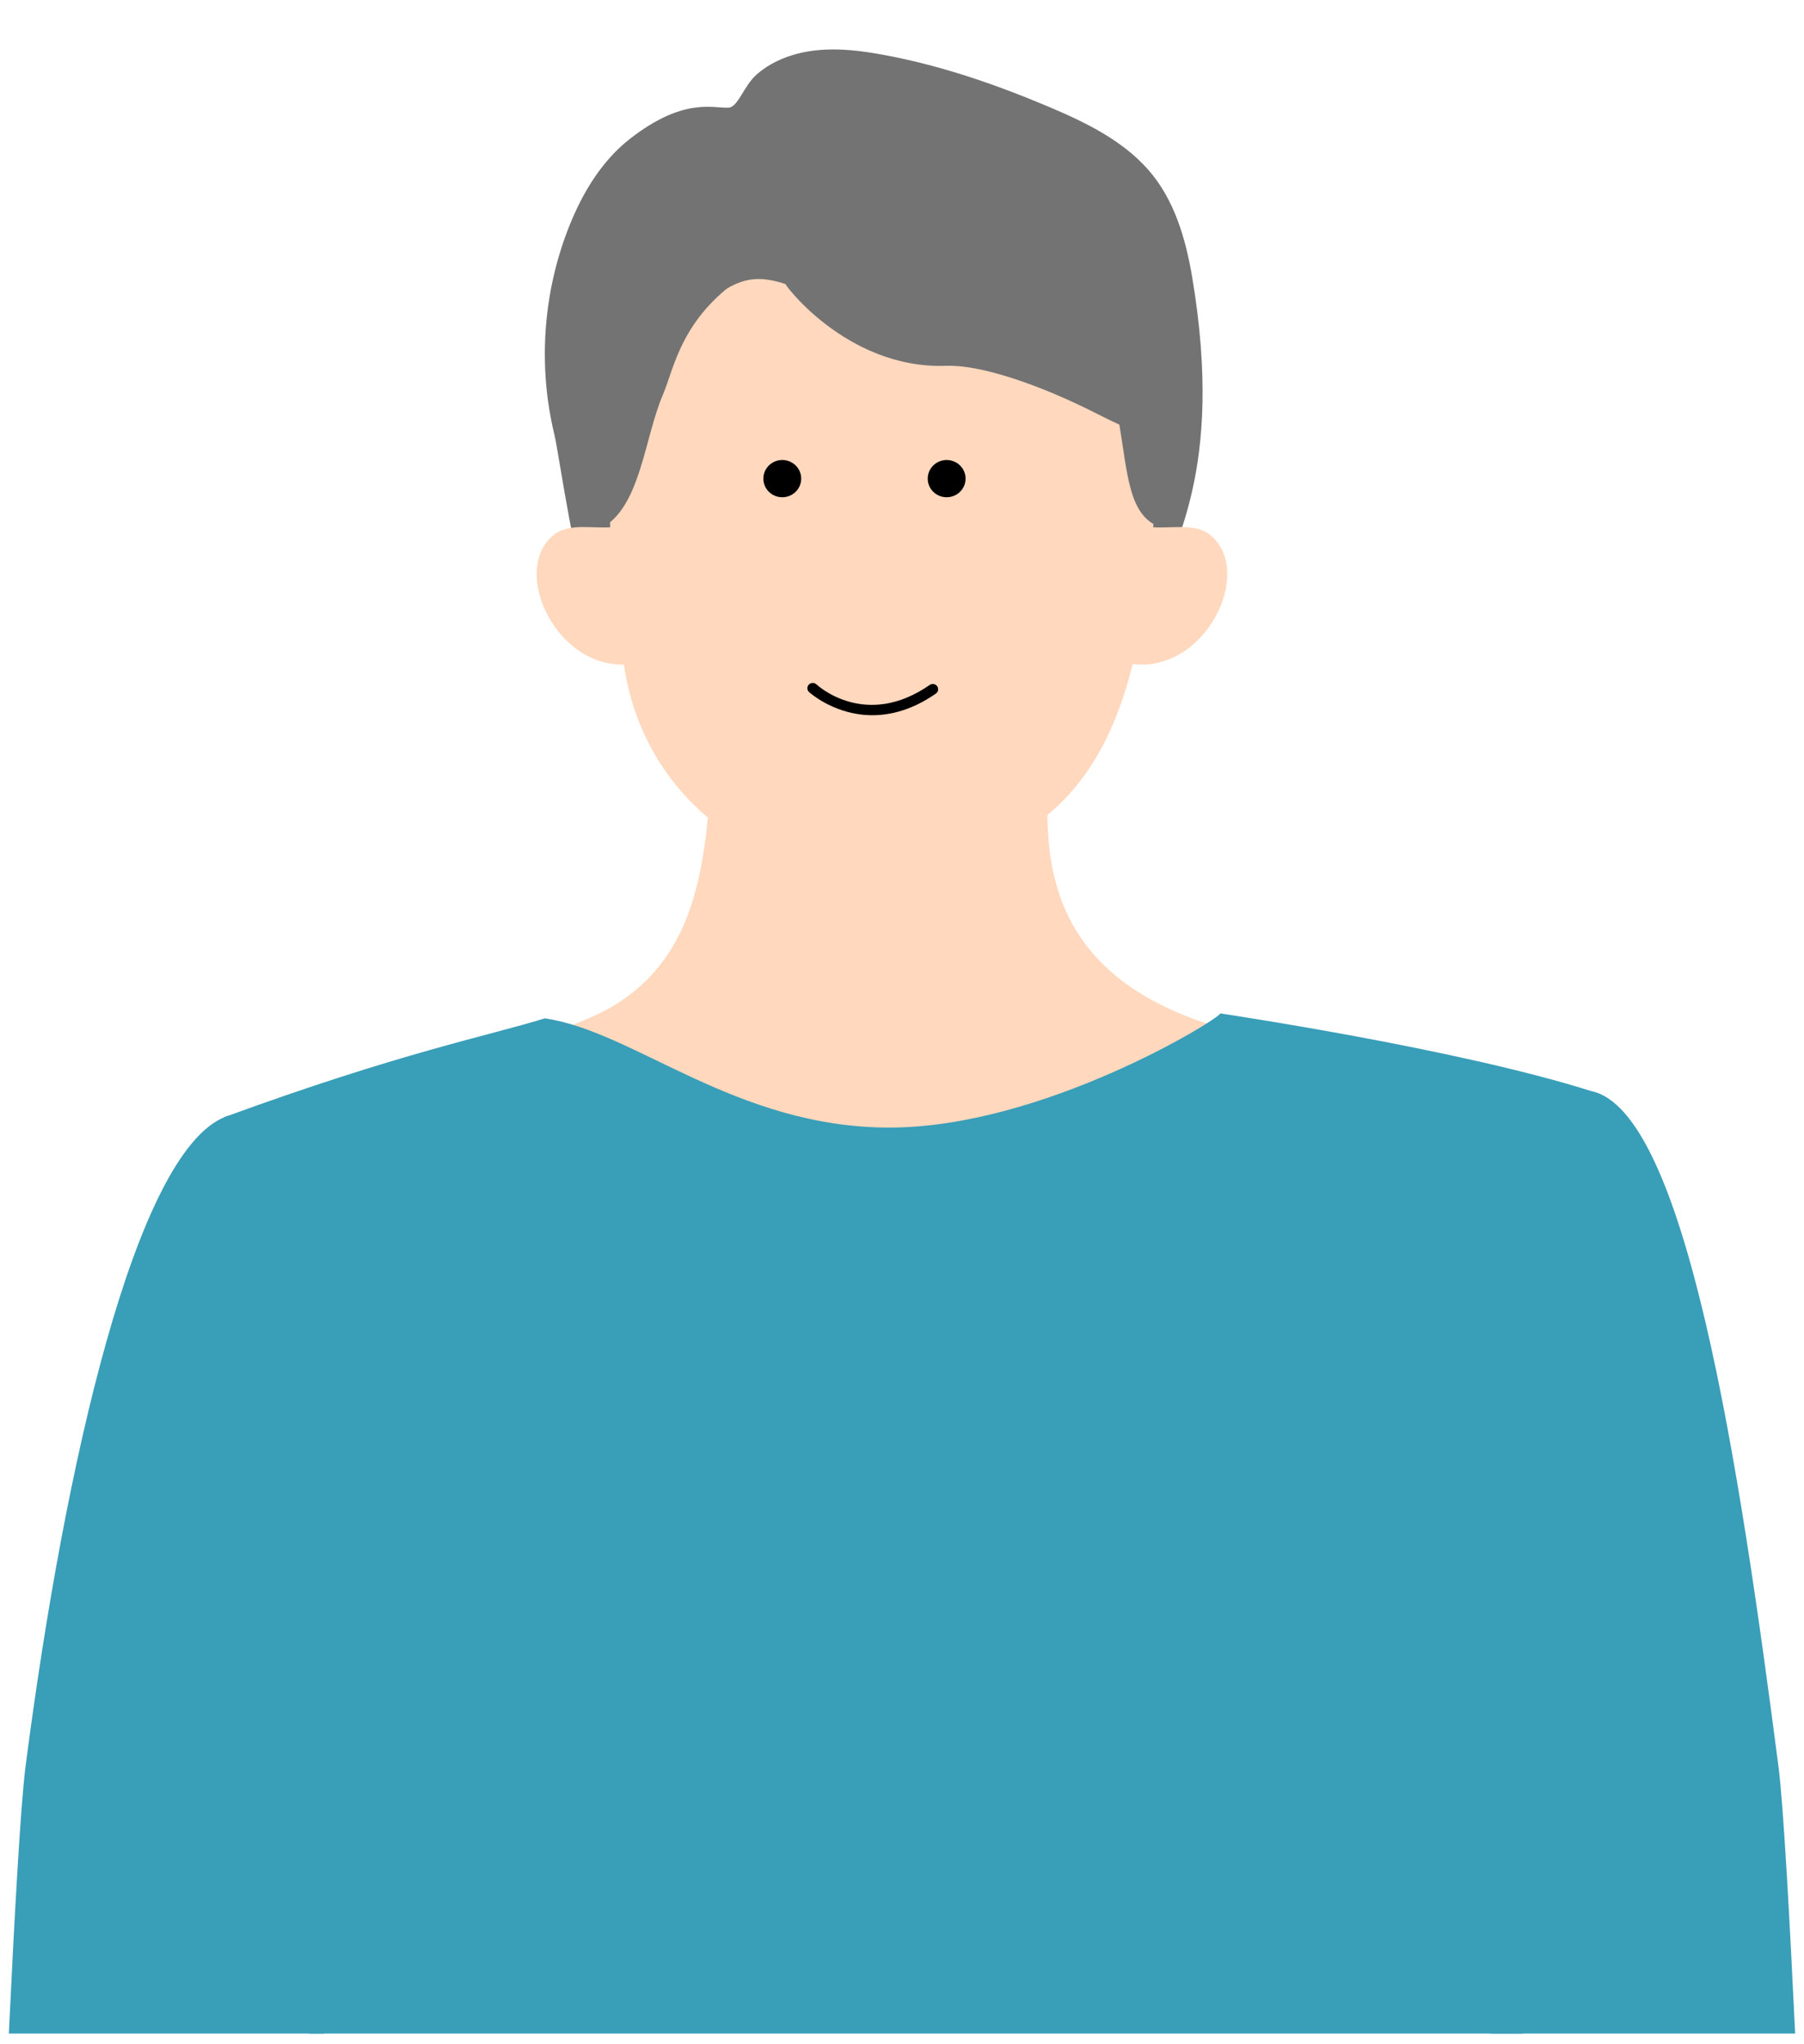 <svg width="90" height="102" viewBox="0 0 90 102" fill="none" xmlns="http://www.w3.org/2000/svg">
<g clip-path="url(#clip0_5318_5173)">
<path d="M38.463 9.192C37.707 10.6 35.49 9.791 34.734 11.199C33.276 13.917 34.486 20.428 33.46 23.331C32.747 25.345 29.777 27.759 29.505 29.874C28.802 29.226 27.884 22.615 27.66 21.693C26.824 18.247 27.09 14.55 28.411 11.254C29.071 9.61 30.017 8.03 31.423 6.931C34.106 4.834 35.575 5.413 36.347 5.373C36.822 5.348 37.102 4.286 37.75 3.716C38.574 2.992 39.669 2.616 40.767 2.506C41.864 2.396 42.973 2.533 44.058 2.733C46.903 3.255 49.653 4.201 52.313 5.325C54.12 6.088 55.942 6.971 57.243 8.423C58.576 9.909 59.152 11.893 59.48 13.849C61.136 23.717 58.29 27.185 58.115 29.16C56.714 26.246 55.679 17.547 53.088 15.576C51.313 14.226 49.23 10.028 47.144 9.218C45.758 8.68 44.3 8.351 42.857 7.985C40.752 7.45 41.529 8.945 39.476 8.241L38.463 9.192Z" fill="#737373"/>
<path d="M35.563 37.103C37.305 37.295 50.805 36.633 52.548 36.441C51.908 42.094 51.233 49.443 63.092 51.825C64.786 52.166 68.965 52.211 71.094 56.429C71.094 70.552 56.74 77.365 44.307 77.365C30.193 77.365 6.646 68.037 17.86 56.993C22.133 52.785 28.18 51.705 30.693 50.136C34.883 47.52 35.276 42.939 35.563 37.103Z" fill="#FFD8BD"/>
<path d="M44.458 7.509C55.75 7.509 58.281 18.994 57.447 27.381C56.568 36.213 54.283 40.872 47.912 42.994C40.216 45.559 32.482 41.117 31.184 33.527C29.126 21.499 30.562 7.509 44.458 7.509Z" fill="#FFD8BD"/>
<path d="M39.027 24.811C39.548 24.811 39.971 24.395 39.971 23.882C39.971 23.369 39.548 22.953 39.027 22.953C38.505 22.953 38.083 23.369 38.083 23.882C38.083 24.395 38.505 24.811 39.027 24.811Z" fill="black"/>
<path d="M47.227 24.811C47.749 24.811 48.172 24.395 48.172 23.882C48.172 23.369 47.749 22.953 47.227 22.953C46.706 22.953 46.283 23.369 46.283 23.882C46.283 24.395 46.706 24.811 47.227 24.811Z" fill="black"/>
<path d="M43.192 35.675C41.486 35.554 40.38 34.546 40.362 34.53C40.255 34.429 40.251 34.263 40.353 34.158C40.455 34.053 40.624 34.048 40.731 34.148C40.831 34.24 43.205 36.383 46.382 34.177C46.503 34.093 46.67 34.122 46.755 34.24C46.84 34.359 46.812 34.523 46.691 34.607C45.385 35.513 44.187 35.745 43.192 35.675L43.192 35.675Z" fill="black"/>
<path d="M57.279 26.285C58.316 26.424 59.587 26.041 60.389 26.702C62.596 28.522 60.143 33.622 56.452 33.127C56.473 30.98 56.495 28.834 57.279 26.285Z" fill="#FFD8BD"/>
<path d="M30.721 26.285C29.684 26.424 28.413 26.041 27.611 26.702C25.404 28.522 27.857 33.622 31.548 33.127C31.527 30.98 31.506 28.834 30.721 26.285Z" fill="#FFD8BD"/>
<path d="M75.93 108.17L76.222 111.592H15.637L15.78 109.258C15.758 108.736 15.738 108.224 15.716 107.718C14.743 85.115 13.541 77.71 13.541 77.71C13.541 77.71 10.043 61.02 11.199 55.739C20.012 52.517 24.31 51.699 27.181 50.812C31.649 51.457 36.688 56.262 44.372 56.262C52.001 56.262 60.715 50.918 60.885 50.565C61.008 50.594 72.553 52.287 79.373 54.437C78.411 72.241 75.93 79.019 75.93 108.17H75.93Z" fill="#399EB8"/>
<path d="M33.46 16.763C34.272 15.909 35.239 14.993 36.262 14.398C37.284 13.802 38.071 13.811 39.2 14.176C38.946 13.944 42.159 18.433 47.193 18.252C48.96 18.189 51.658 19.217 53.265 19.944C55.034 20.745 55.144 20.93 56.946 21.655C57.8 21.999 57.299 20.046 58.115 20.469C58.169 18.367 56.532 12.561 55.063 11.036C53.593 9.511 51.708 8.436 49.778 7.537C48.423 6.907 47.017 6.348 45.54 6.101C44.442 5.918 43.321 5.909 42.208 5.937C40.588 5.978 38.94 6.102 37.435 6.691C36.114 7.208 34.955 8.066 33.917 9.023C32.463 10.363 31.15 12.089 31.156 14.051C31.158 14.902 31.412 15.761 31.236 16.595C31.147 17.014 30.415 20.54 30.691 20.871C31.069 20.647 32.792 17.447 33.171 17.223L33.46 16.763L33.46 16.763Z" fill="#737373"/>
<path d="M37.414 13.571C33.979 15.721 33.666 18.309 33.065 19.712C32.153 21.841 31.959 25.248 30.06 26.318C29.333 24.696 29.32 19.355 30.021 17.726C30.722 16.096 34.812 14.475 37.414 13.571Z" fill="#737373"/>
<path d="M51.327 13.571C57.803 17.711 54.657 25.287 57.941 26.318C58.163 23.701 58.266 18.788 57.665 16.21C57.492 15.469 57.278 14.718 56.811 14.066C56.343 13.413 52.557 13.642 51.328 13.571H51.327Z" fill="#737373"/>
<path d="M11.199 55.74C6.761 57.58 3.237 72.975 1.274 88.142C0.773 92.007 0 111.592 0 111.592H15.867C15.867 111.592 18.39 52.759 11.199 55.74Z" fill="#399EB8"/>
<path d="M79.374 54.438C84.09 55.394 86.763 72.974 88.726 88.141C89.227 92.007 90 111.592 90 111.592H74.133C74.133 111.592 74.847 53.519 79.374 54.438Z" fill="#399EB8"/>
</g>
<defs>
<clipPath id="clip0_5318_5173">
<rect width="90" height="101.25" fill="white" transform="translate(0 0.217)"/>
</clipPath>
</defs>
</svg>
